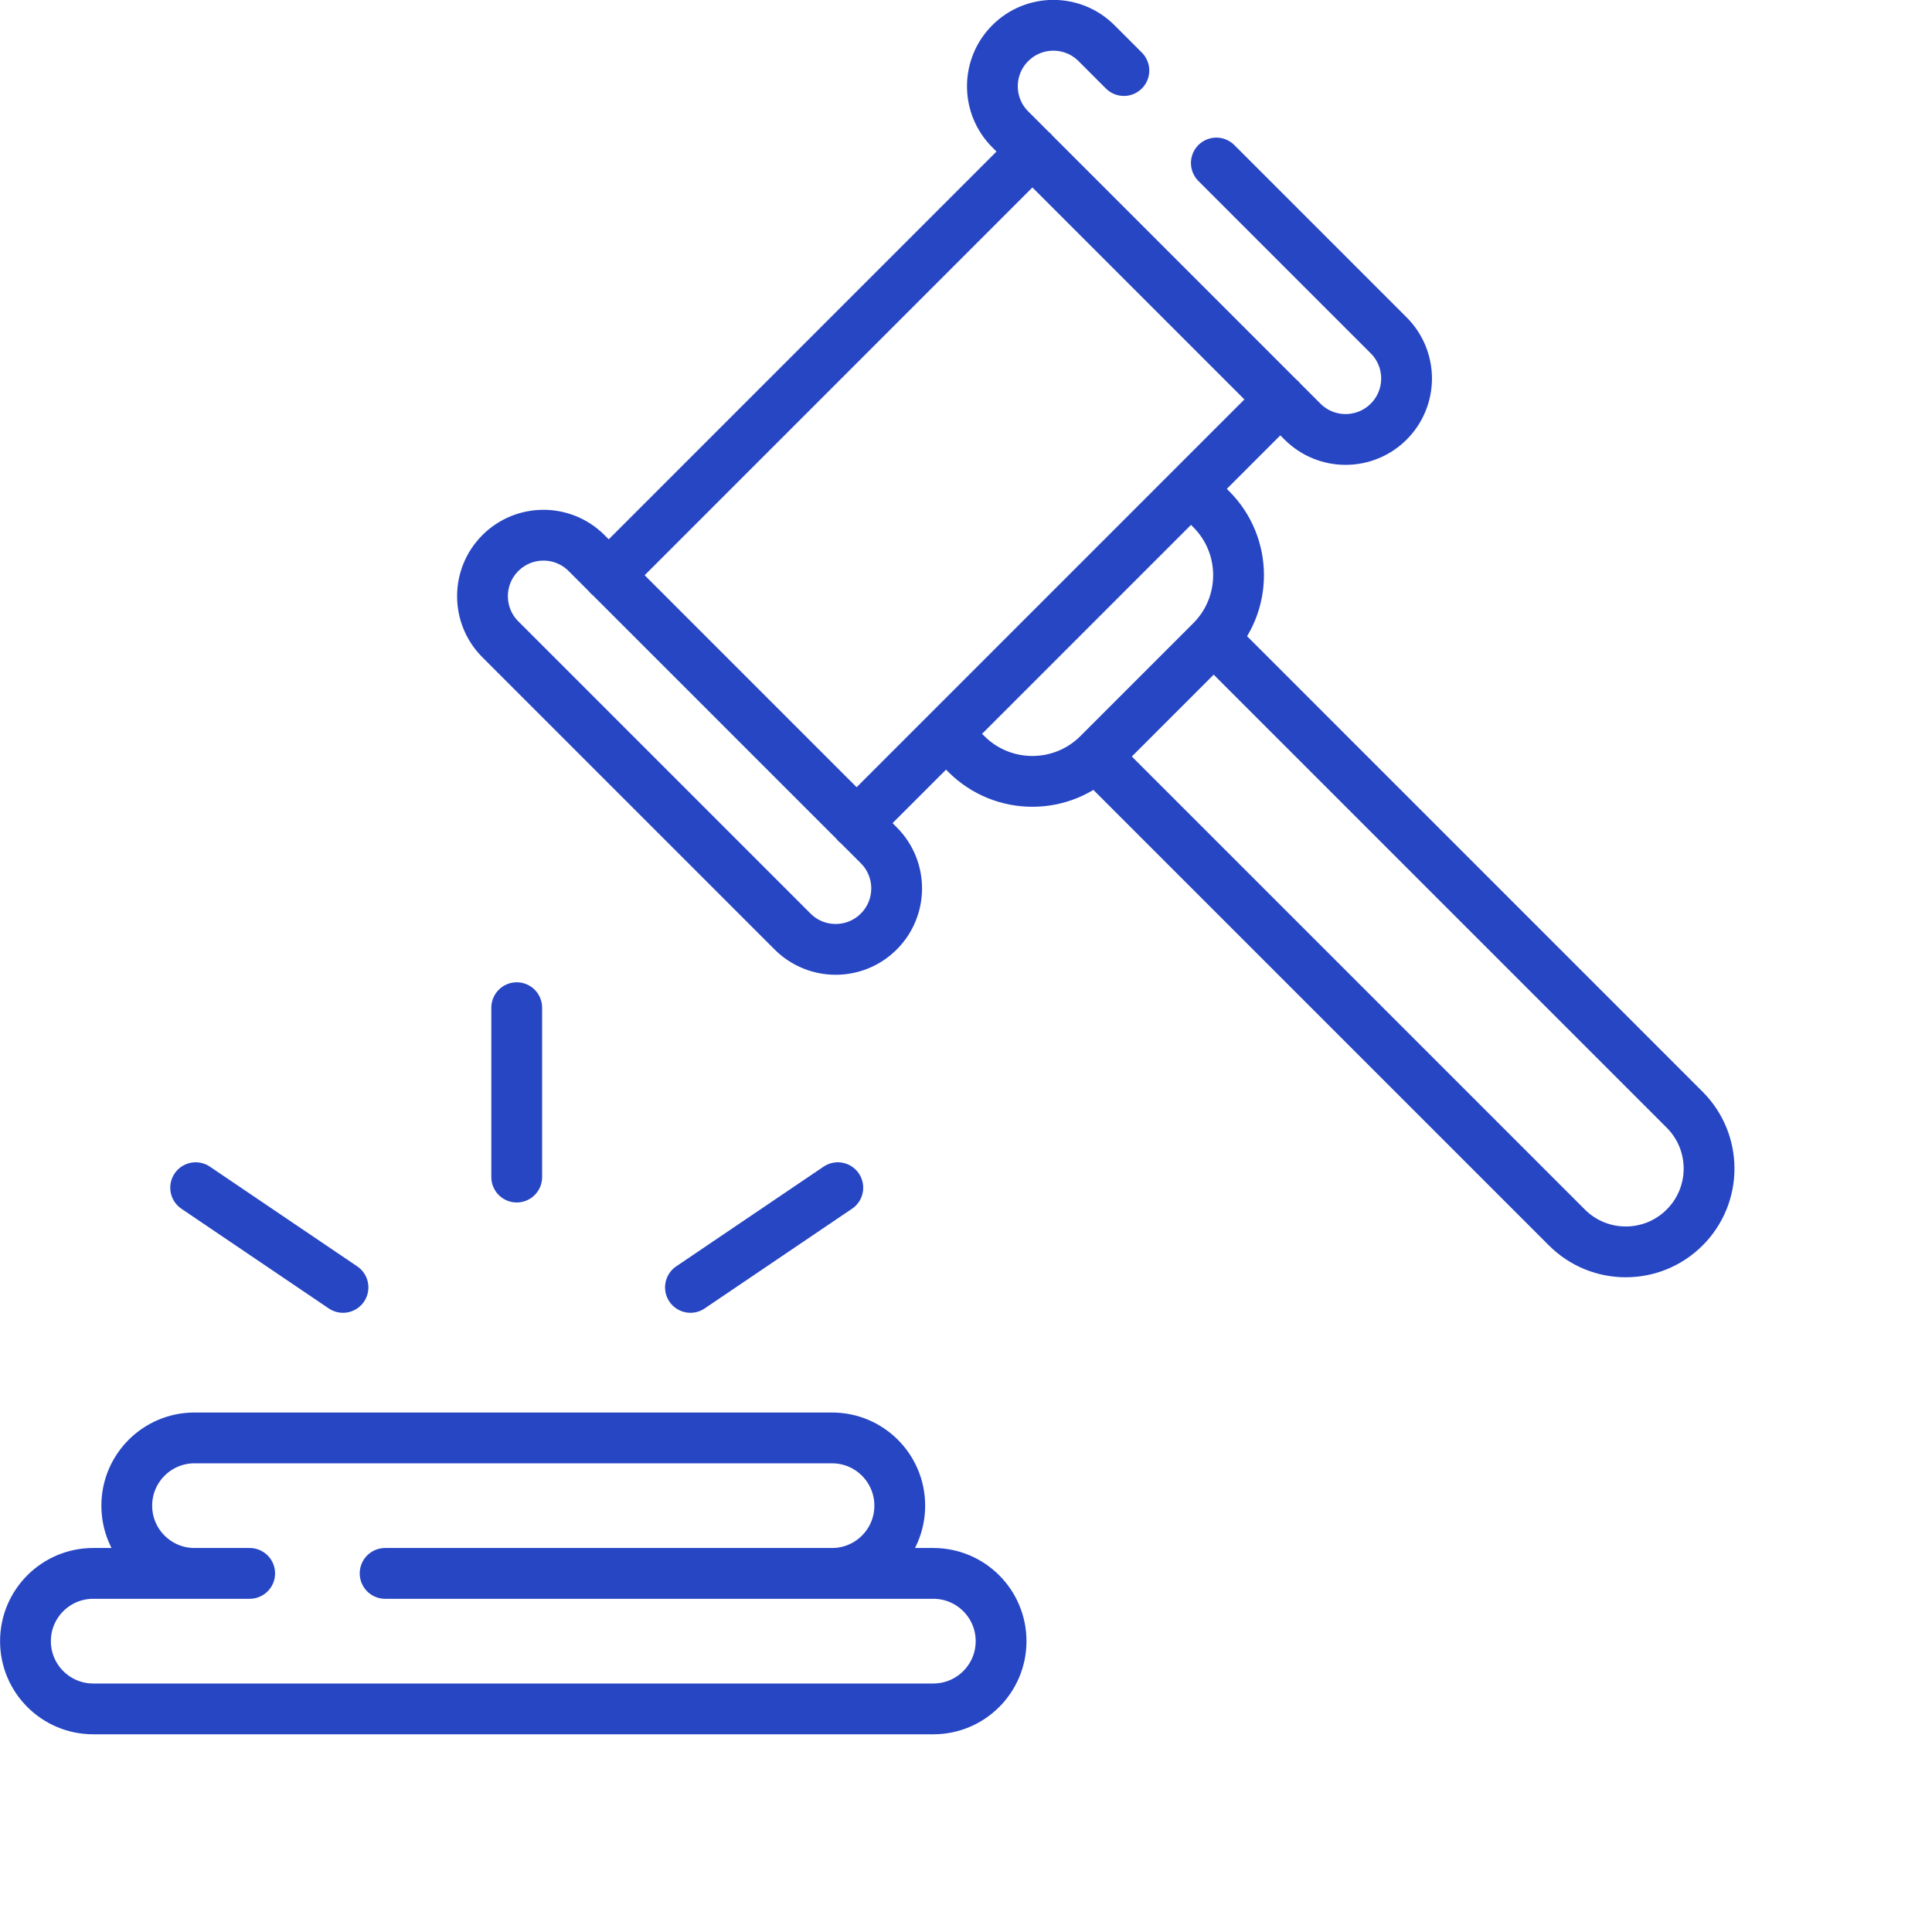 <svg width="88" height="88" viewBox="0 0 88 88" fill="none" xmlns="http://www.w3.org/2000/svg">
<g clip-path="url(#clip0_7350_5263)">
<path d="M11.372 71.666H4.246C2.542 71.666 1.16 73.048 1.16 74.752C1.16 76.457 2.542 77.838 4.246 77.838H42.512C44.216 77.838 45.598 76.457 45.598 74.752C45.598 73.048 44.216 71.666 42.512 71.666H17.542M8.86 71.666C7.156 71.666 5.774 70.285 5.774 68.581C5.774 66.876 7.156 65.495 8.86 65.495H37.897C39.602 65.495 40.983 66.876 40.983 68.581C40.983 70.285 39.602 71.666 37.897 71.666M50.057 34.598L71.37 55.91C72.851 57.392 75.253 57.392 76.734 55.91C78.216 54.429 78.216 52.027 76.734 50.546L55.371 29.182M27.721 26.207L47.031 6.897M58.323 18.188L39.012 37.499M51.191 3.213L49.944 1.966C48.859 0.881 47.1 0.881 46.016 1.966C44.931 3.05 44.931 4.809 46.016 5.893L59.326 19.203C60.411 20.288 62.169 20.288 63.254 19.203C64.338 18.119 64.338 16.361 63.254 15.276L55.403 7.425M8.912 54.098L15.623 58.639M38.161 54.098L31.449 58.639M23.536 53.614V45.899M40.028 42.429C41.112 41.345 41.112 39.586 40.028 38.502L26.718 25.192C25.633 24.107 23.875 24.107 22.79 25.192C21.706 26.276 21.706 28.035 22.79 29.119L36.1 42.429C37.185 43.514 38.943 43.514 40.028 42.429ZM43.096 33.425L44.015 34.344C45.676 36.006 48.37 36.006 50.031 34.344L55.168 29.207C56.83 27.546 56.83 24.852 55.168 23.191L54.249 22.271L43.096 33.425Z" stroke="#2746C4" stroke-width="2.314" stroke-miterlimit="10" stroke-linecap="round" stroke-linejoin="round"/>
</g>
<defs>
<clipPath id="clip0_7350_5263">
<rect width="88" height="88" fill="white"/>
</clipPath>
</defs>
</svg>
